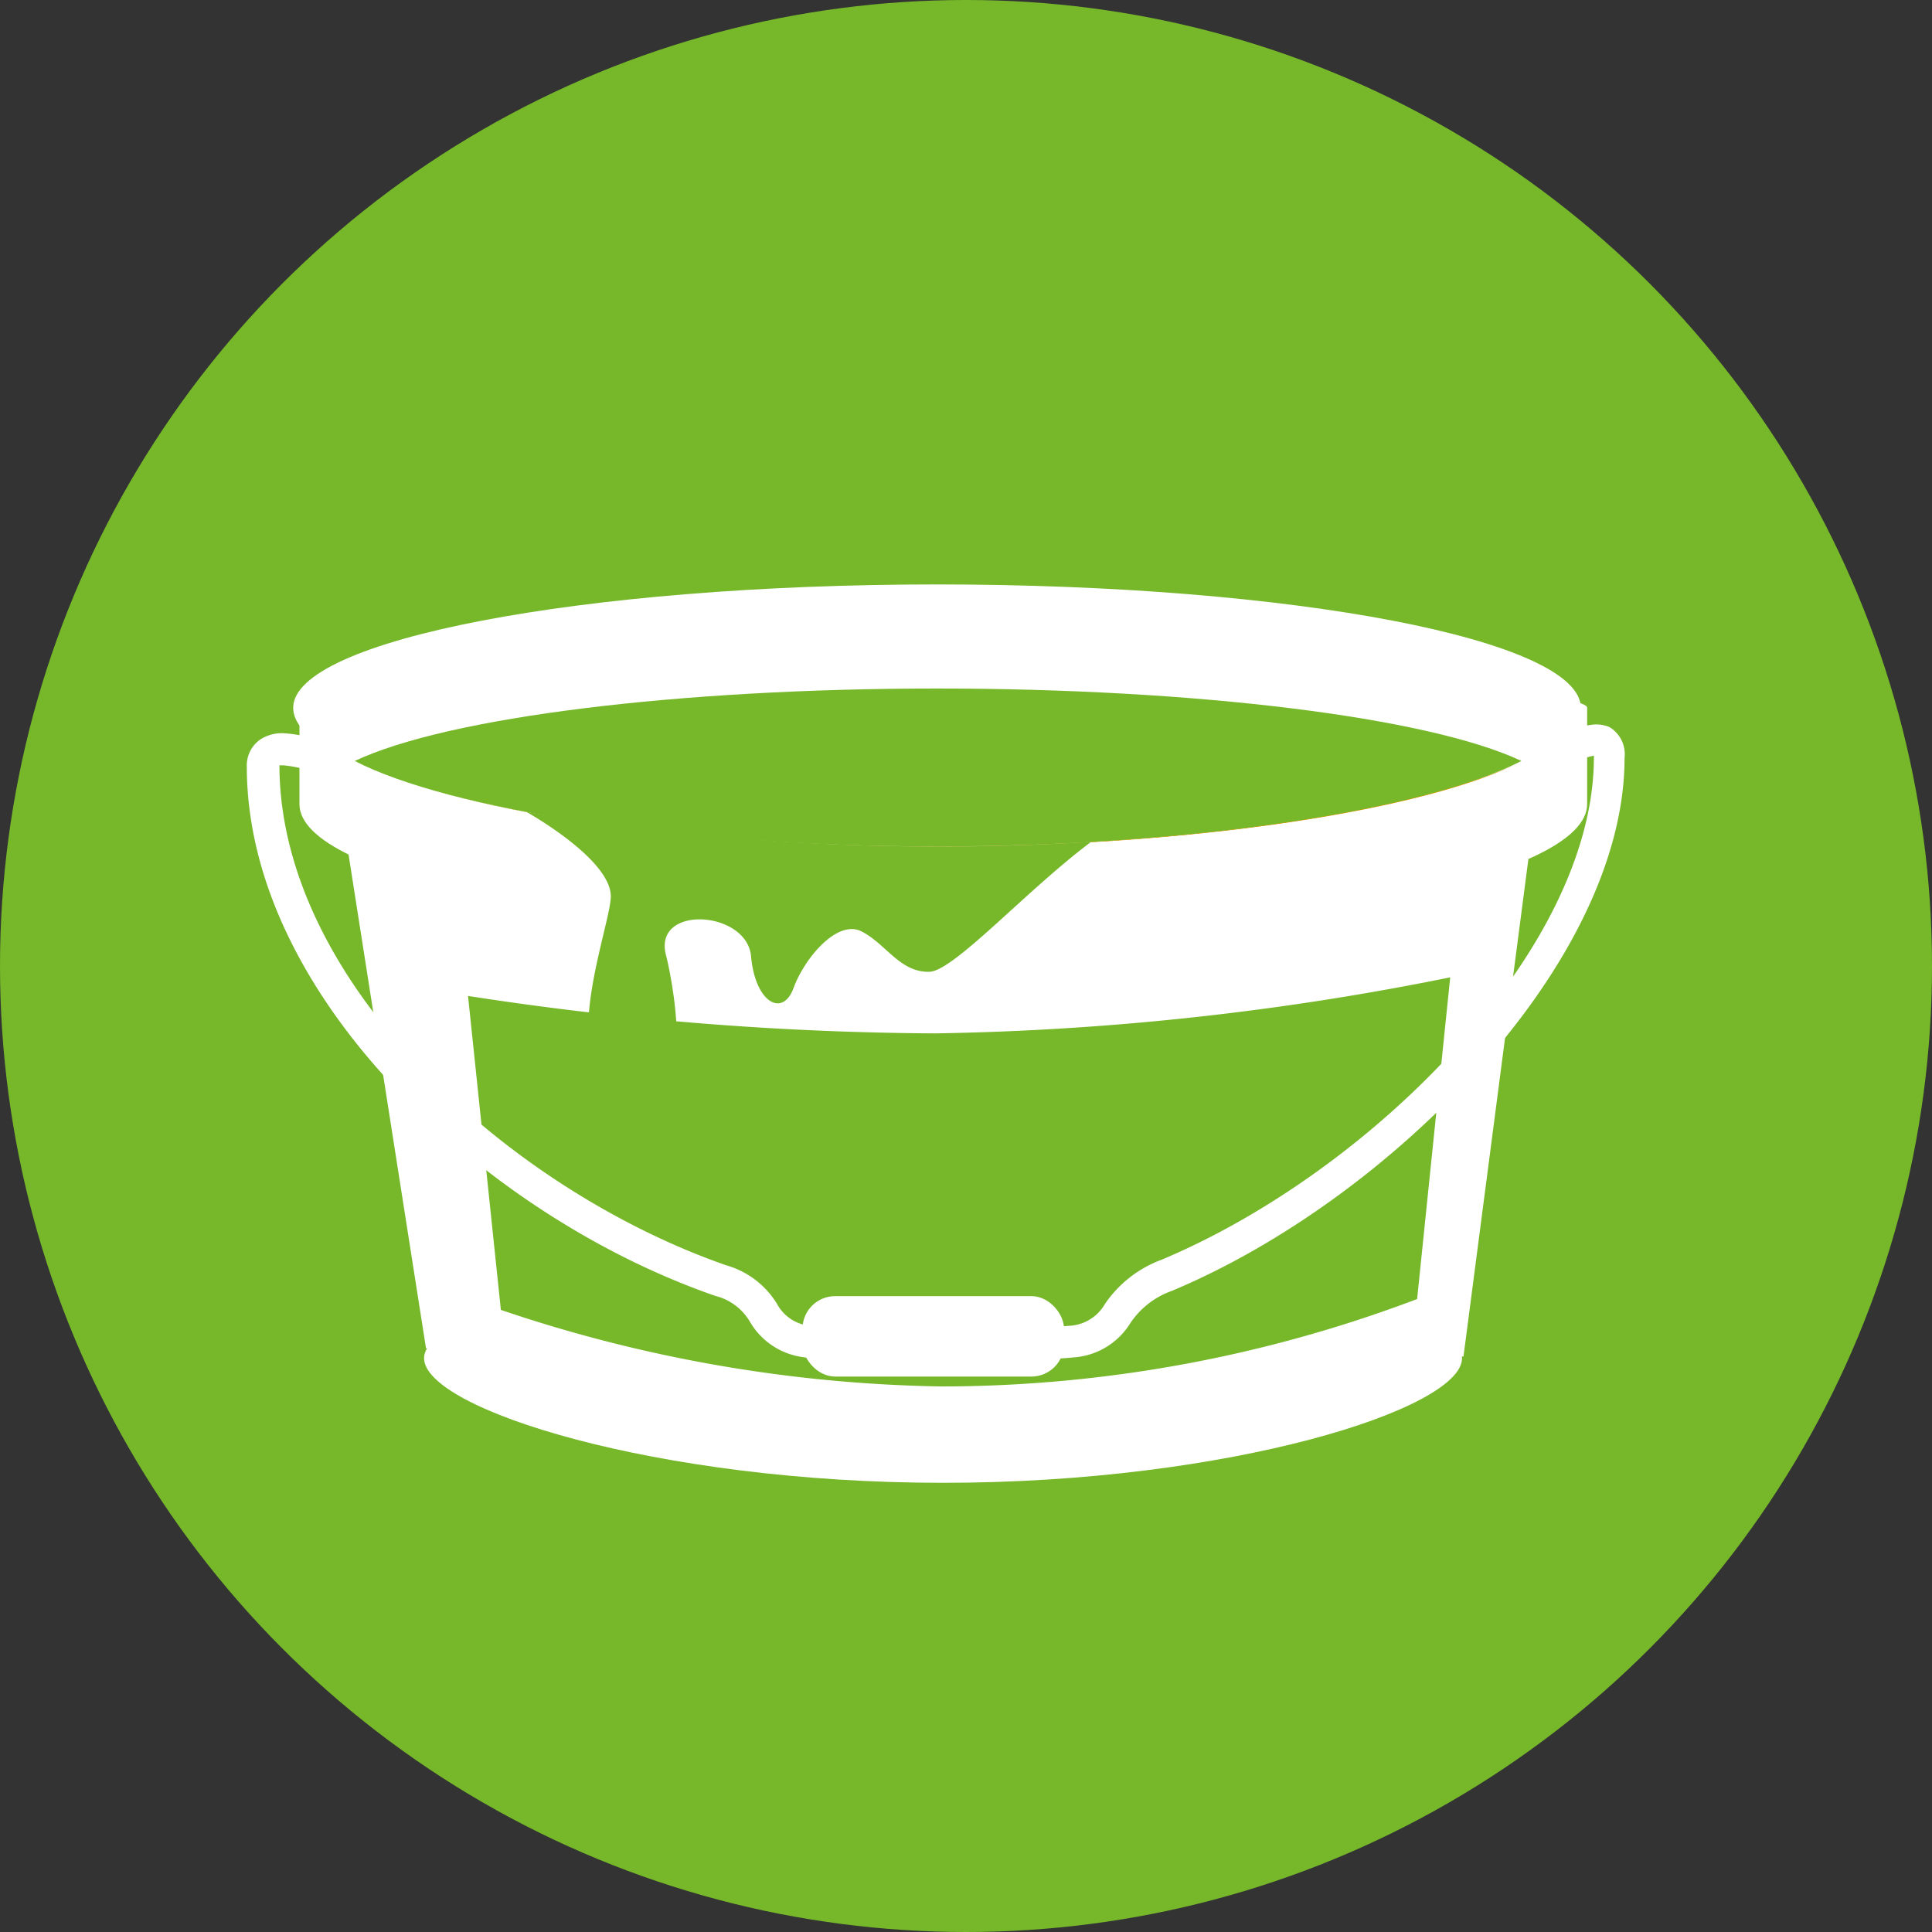 <?xml version="1.0" encoding="UTF-8"?> <svg xmlns="http://www.w3.org/2000/svg" viewBox="0 0 80 80"><rect x="0" y="0" width="80" height="80" fill="#333333" stroke="none"/><circle cx="40" cy="40" fill="#76b82a" r="40"></circle><path d="m60.6 56.17-42.96-.34-4.13-26.33h50.57z" fill="#fff"></path><path d="m60.54 56.24c0 2.1-9.62 5.16-21.49 5.16s-21.49-3.06-21.49-5.16 9.62-3.81 21.49-3.81 21.49 1.7 21.49 3.81z" fill="#fff"></path><path d="m60.05 40.47-1.37 13.32a55.71 55.71 0 0 1 -19.68 3.62 59.64 59.64 0 0 1 -18.26-3.17l-1.36-13a130.37 130.37 0 0 0 19.35 1.55 116.34 116.34 0 0 0 21.32-2.32z" fill="#76b82a"></path><path d="m66.65 30.11a1.41 1.41 0 0 0 -.65-.11 4.84 4.84 0 0 0 -2.18.79l-.29.18.73 1.14.28-.18a3.88 3.88 0 0 1 1.46-.64v.06c0 8-9.27 17.2-17.92 20.82a4.87 4.87 0 0 0 -2.33 1.83 1.8 1.8 0 0 1 -1.52.9c-.46.06-2.74.11-5.54.11s-4.84 0-5.14-.11a1.74 1.74 0 0 1 -1.37-.9 3.62 3.62 0 0 0 -2.12-1.61c-9.06-3.17-18.47-11.73-18.49-20.7h.16a5.27 5.27 0 0 1 1.79.5l.31.15.57-1.22-.31-.12a6.24 6.24 0 0 0 -2.35-.64 1.67 1.67 0 0 0 -.93.24 1.3 1.3 0 0 0 -.59 1.14c0 9.52 9.87 18.62 19.4 21.92a2.31 2.31 0 0 1 1.45 1.1 3 3 0 0 0 2.21 1.44c.59.12 3.71.14 5 .14 2.59 0 5.58-.05 6.13-.13a3 3 0 0 0 2.4-1.43 3.46 3.46 0 0 1 1.72-1.33c9.05-3.79 18.74-13.56 18.74-22.07a1.31 1.31 0 0 0 -.62-1.27z" fill="#fff"></path><path d="m65.72 33.3c0 3-11.94 5.43-26.66 5.43s-26.66-2.43-26.66-5.43v-4c3.37-2.21 13.28-1.42 25.25-1.42 15.33 0 28 .69 28.07 1.42z" fill="#fff"></path><path d="m65.72 33.6c.06-.02.06 0 0 0z" fill="#fdc000"></path><path d="m63 31.51c-3.89 2-13.57 3.54-24.23 3.54s-20.23-1.55-24.08-3.54c3.85-1.82 13.44-3 24.11-3s20.34 1.18 24.2 3z" fill="#fdc000"></path><path d="m38.8 28.52c10.66 0 20.34 1.17 24.23 3-3.89 2-13.57 3.54-24.23 3.54s-20.26-1.56-24.11-3.55c3.85-1.82 13.44-2.99 24.11-2.99z" fill="#e99300"></path><path d="m65.46 29.31c0 2.81-12 5.74-26.76 5.74s-26.56-2.93-26.56-5.74 11.93-5.11 26.66-5.11 26.66 2.29 26.66 5.11z" fill="#fff"></path><path d="m63 31.51c-3.89 2-13.57 3.54-24.23 3.54s-20.23-1.55-24.08-3.54c3.85-1.82 13.44-3 24.11-3s20.34 1.18 24.2 3z" fill="#76b82a"></path><path d="m21.8 33.62s3.6 2 3.49 3.57-2.77 8.32 1.4 8.32c2.25 0 1-5.54.9-5.91-.62-2.16 3.34-1.92 3.51 0s1.31 2.54 1.76 1.31 1.81-2.86 2.82-2.34 1.58 1.69 2.79 1.67c1 0 4-3.35 6.71-5.38a102.47 102.47 0 0 1 -23.38-1.24z" fill="#76b82a"></path><rect fill="#fff" height="3.33" rx="1.35" width="10.83" x="33.23" y="53.67"></rect></svg> 